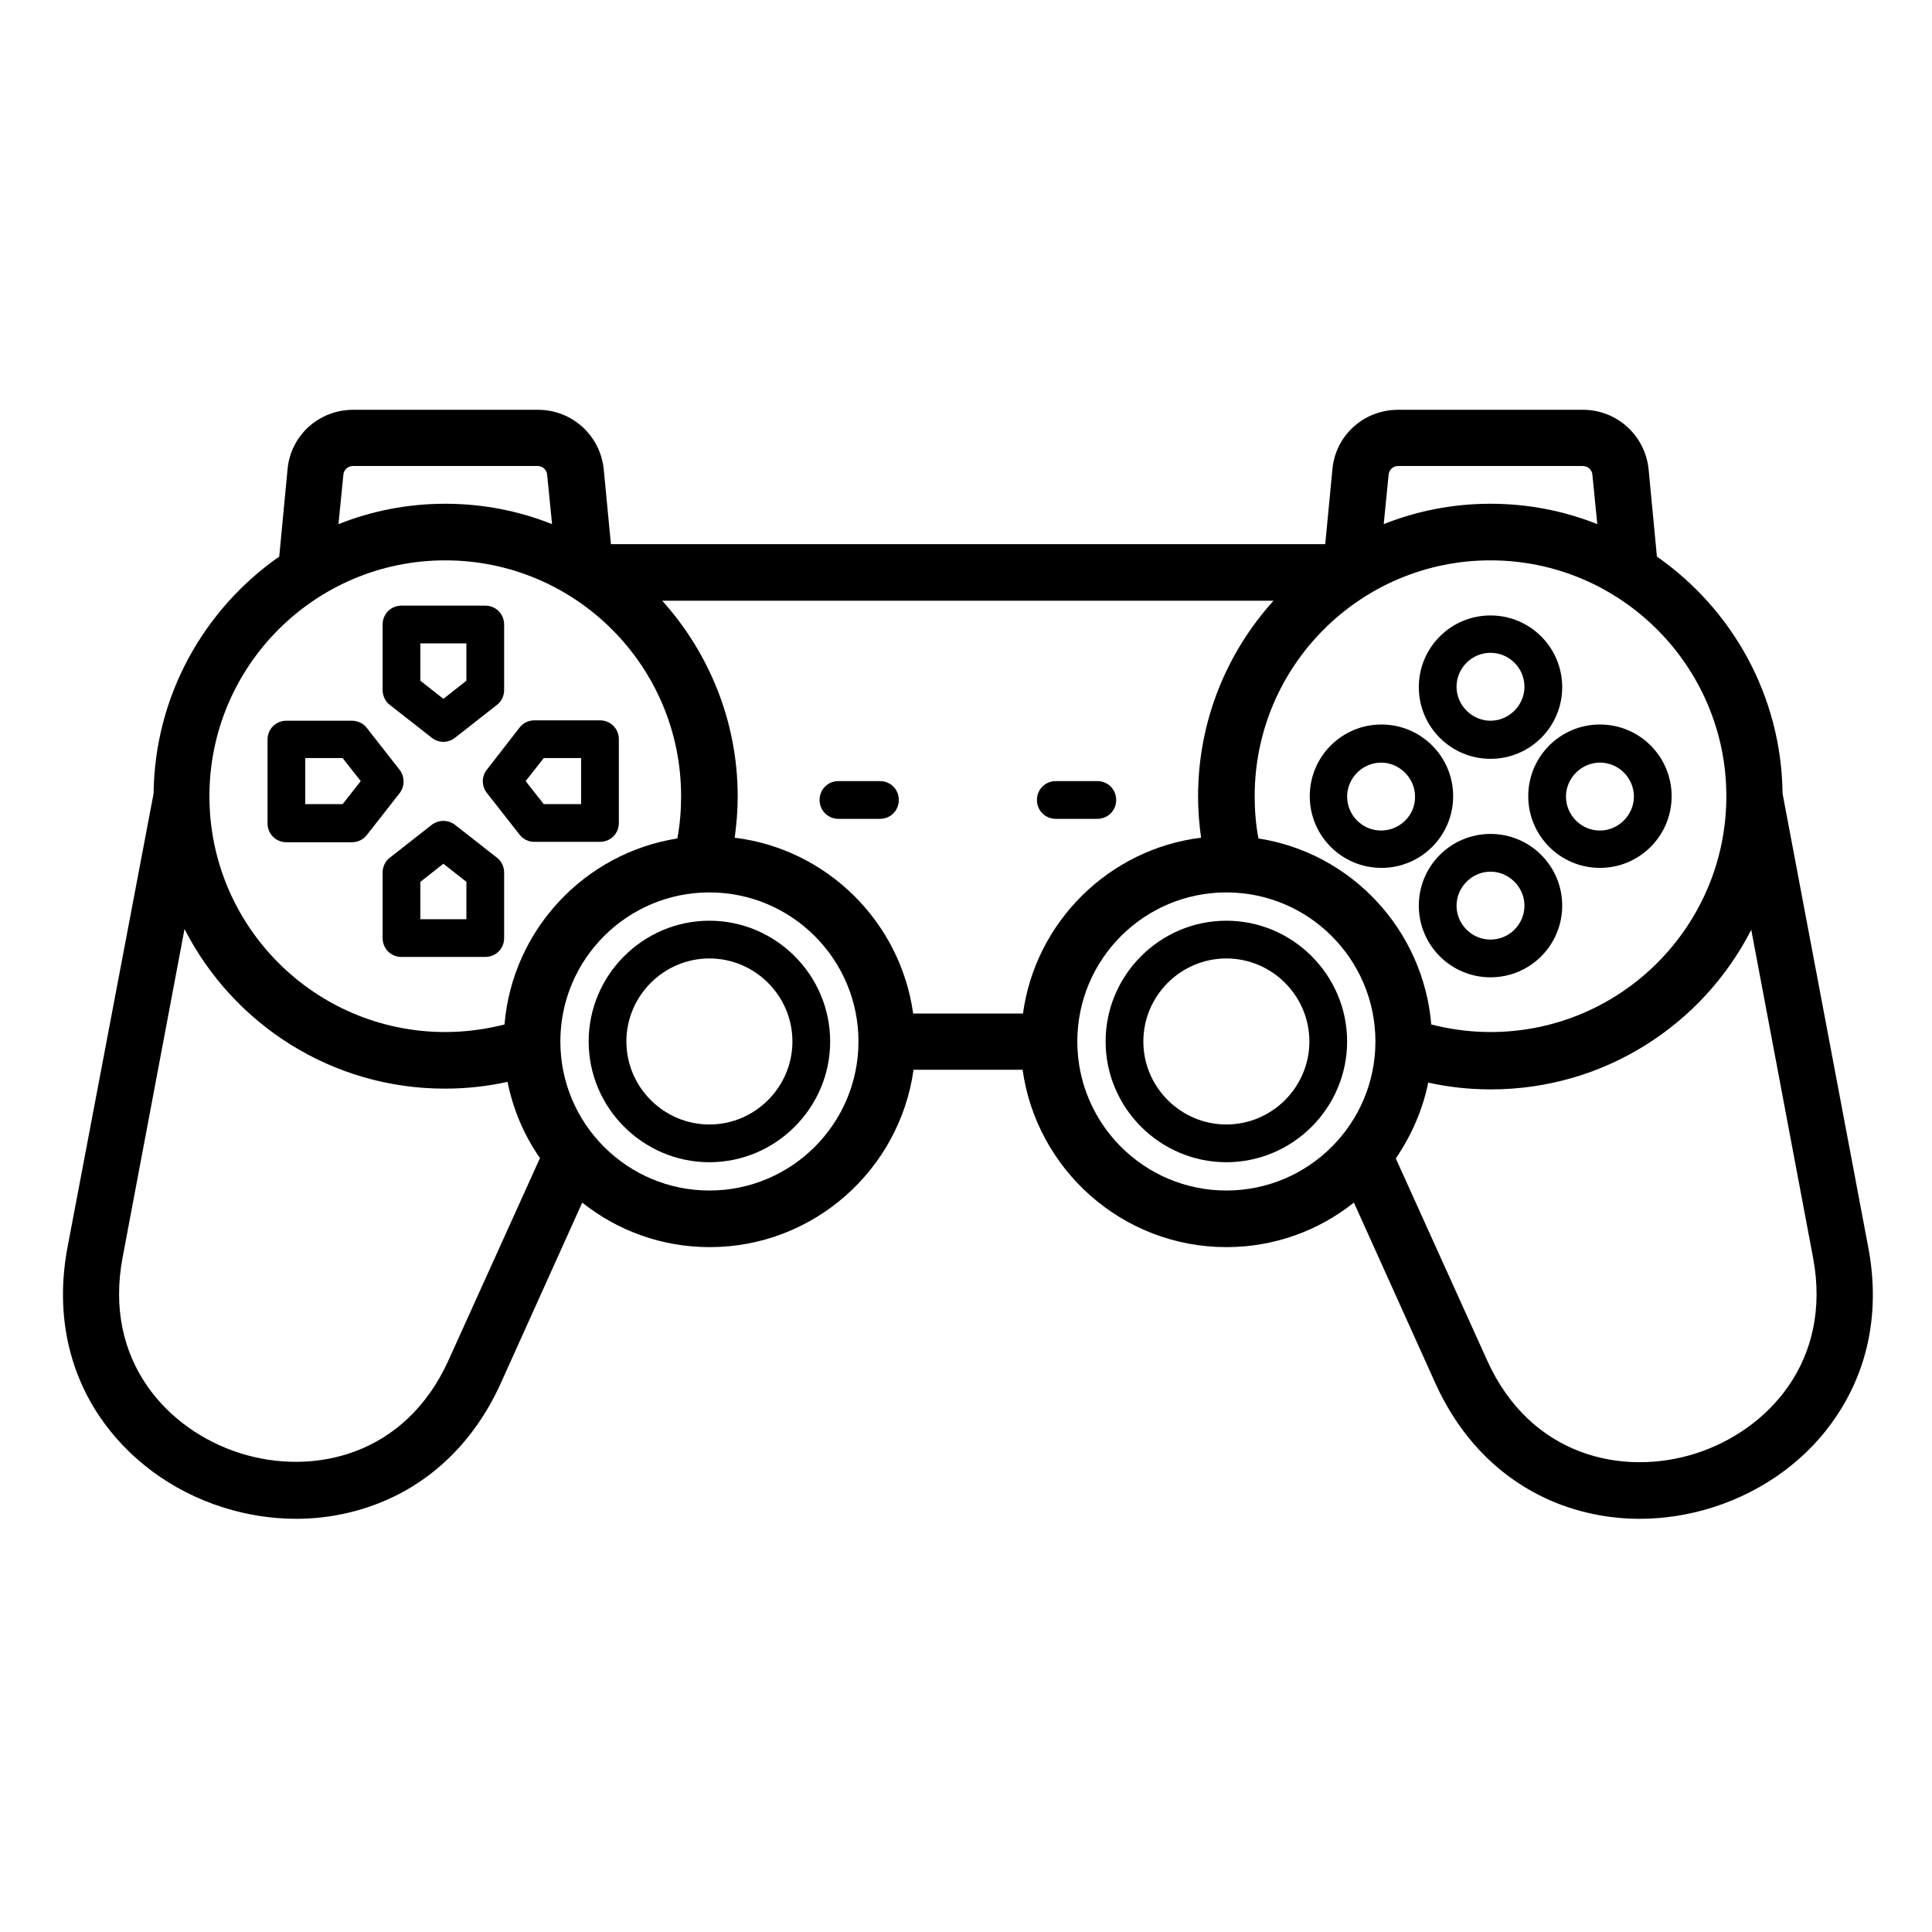 <?xml version="1.0" encoding="utf-8"?>
<!-- Generator: Adobe Illustrator 23.0.5, SVG Export Plug-In . SVG Version: 6.00 Build 0)  -->
<svg version="1.1" id="Capa_1" xmlns="http://www.w3.org/2000/svg" xmlns:xlink="http://www.w3.org/1999/xlink" x="0px" y="0px"
	 viewBox="0 0 512 512" style="enable-background:new 0 0 512 512;" xml:space="preserve">
<g>
	<path d="M188,244c-17.6,0-32,14.4-32,32s14.4,32,32,32s32-14.4,32-32S205.6,244,188,244L188,244z M188,298c-12.1,0-22-9.9-22-22
		s9.9-22,22-22s22,9.9,22,22S200.1,298,188,298z"/>
	<path d="M325,244c-17.6,0-32,14.4-32,32s14.4,32,32,32s32-14.4,32-32S342.6,244,325,244L325,244z M325,298c-12.1,0-22-9.9-22-22
		s9.9-22,22-22s22,9.9,22,22S337.1,298,325,298z"/>
	<path d="M103.3,186.8l11.1,8.7c0.9,0.7,2,1.1,3.1,1.1s2.2-0.4,3.1-1.1l11.1-8.7c1.2-0.9,1.9-2.4,1.9-3.9v-17.4c0-2.8-2.2-5-5-5
		h-22.2c-2.8,0-5,2.2-5,5v17.4C101.4,184.4,102.1,185.9,103.3,186.8L103.3,186.8z M111.4,170.5h12.2v9.9l-6.1,4.8l-6.1-4.8
		L111.4,170.5L111.4,170.5z"/>
	<path d="M131.7,227.3l-11.1-8.7c-1.8-1.4-4.4-1.4-6.2,0l-11.1,8.7c-1.2,0.9-1.9,2.4-1.9,3.9v17.4c0,2.8,2.2,5,5,5h22.2
		c2.8,0,5-2.2,5-5v-17.4C133.6,229.7,132.9,228.2,131.7,227.3L131.7,227.3z M123.6,243.6h-12.2v-9.9l6.1-4.8l6.1,4.8L123.6,243.6
		L123.6,243.6z"/>
	<path d="M129,210.1l8.7,11.1c0.9,1.2,2.4,1.9,3.9,1.9H159c2.8,0,5-2.2,5-5v-22.2c0-2.8-2.2-5-5-5h-17.4c-1.5,0-3,0.7-3.9,1.9
		L129,204C127.6,205.8,127.6,208.3,129,210.1L129,210.1z M144.1,200.9h9.9v12.2h-9.9l-4.8-6.1L144.1,200.9z"/>
	<path d="M93.3,223.2c1.5,0,3-0.7,3.9-1.9l8.7-11.1c1.4-1.8,1.4-4.4,0-6.2l-8.7-11.1c-0.9-1.2-2.4-1.9-3.9-1.9H75.9
		c-2.8,0-5,2.2-5,5v22.2c0,2.8,2.2,5,5,5H93.3L93.3,223.2z M80.9,200.9h9.9l4.8,6.1l-4.8,6.1h-9.9V200.9z"/>
	<path d="M495.1,330.5l-22.7-120.2c-0.3-26-13.4-48.9-33.3-62.8l-2.2-23.1c-0.9-9-8.4-15.8-17.4-15.8h-49c-9.1,0-16.6,6.8-17.4,15.8
		l-1.9,19.8H161.9l-1.9-19.8c-0.9-9-8.4-15.8-17.4-15.8h-49c-9.1,0-16.6,6.8-17.4,15.8l-2.2,23.1c-19.9,13.9-33,36.8-33.3,62.8
		L17.9,330.5c-3.1,16.4-0.2,31.8,8.3,44.6c7.6,11.4,19.3,20.1,33,24.4c6.3,2,12.9,3,19.3,3c7.5,0,14.9-1.4,21.8-4.1
		c14.3-5.6,25.5-16.6,32.4-31.8l21.6-47.9c9.3,7.4,21,11.8,33.8,11.8c27.5,0,50.3-20.5,54-47H271c3.7,26.5,26.5,47,54,47
		c12.8,0,24.5-4.4,33.8-11.8l21.6,47.9c6.9,15.2,18,26.1,32.3,31.8c6.9,2.7,14.3,4.1,21.8,4.1c6.4,0,13-1,19.3-3
		c13.7-4.3,25.5-13,33-24.4C495.4,362.2,498.2,346.8,495.1,330.5L495.1,330.5z M457.5,211c0,34.5-28,62.5-62.5,62.5
		c-5.3,0-10.6-0.7-15.7-2c-2.1-25.1-21.2-45.5-45.8-49.3c-0.7-3.7-1-7.4-1-11.2c0-34.5,28-62.5,62.5-62.5S457.5,176.6,457.5,211
		L457.5,211z M194.7,222c0.5-3.6,0.8-7.3,0.8-10.9c0-19.9-7.6-38.1-20-51.9h162c-12.4,13.7-20,31.9-20,51.9c0,3.7,0.3,7.3,0.8,10.9
		c-24.4,3-43.9,22.3-47.2,46.6H242C238.6,244.2,219.1,225,194.7,222L194.7,222z M370.5,123.5h49c1.3,0,2.4,1,2.5,2.3l1.3,13.1
		c-8.8-3.5-18.3-5.4-28.3-5.4c-10,0-19.5,1.9-28.3,5.4l1.3-13.1C368.1,124.5,369.2,123.5,370.5,123.5L370.5,123.5z M91,125.8
		c0.1-1.3,1.2-2.3,2.5-2.3h49c1.3,0,2.4,1,2.5,2.3l1.3,13.1c-8.8-3.5-18.3-5.4-28.3-5.4s-19.5,1.9-28.3,5.4
		C89.7,138.9,91,125.8,91,125.8z M118,148.5c34.5,0,62.5,28,62.5,62.5c0,3.8-0.3,7.5-1,11.2c-24.6,3.9-43.7,24.2-45.8,49.3
		c-5.1,1.3-10.4,2-15.7,2c-34.5,0-62.5-28-62.5-62.5S83.5,148.5,118,148.5z M118.9,360.4c-11.5,25.5-36,30.8-55.3,24.7
		c-19.2-6.1-36.3-24.5-31.1-51.9l16.4-87c12.8,25.1,38.9,42.3,69,42.3c5.6,0,11.2-0.6,16.6-1.8c1.5,7.4,4.4,14.2,8.6,20.2
		C143.1,306.9,118.9,360.4,118.9,360.4z M188,315.5c-21.8,0-39.5-17.7-39.5-39.5s17.7-39.5,39.5-39.5s39.5,17.7,39.5,39.5
		S209.8,315.5,188,315.5z M325,315.5c-21.8,0-39.5-17.7-39.5-39.5s17.7-39.5,39.5-39.5s39.5,17.7,39.5,39.5S346.8,315.5,325,315.5z
		 M449.3,385.2c-19.2,6.1-43.7,0.8-55.2-24.7l-24.2-53.5c4.1-6,7.1-12.8,8.6-20.1c5.4,1.2,10.9,1.8,16.6,1.8
		c30.1,0,56.2-17.2,69-42.3l16.4,87C485.6,360.7,468.5,379.1,449.3,385.2L449.3,385.2z"/>
	<path d="M395,201.1c10.5,0,19-8.5,19-19s-8.5-19-19-19s-19,8.5-19,19S384.5,201.1,395,201.1z M395,173c5,0,9,4.1,9,9s-4.1,9-9,9
		s-9-4.1-9-9S390,173,395,173z"/>
	<path d="M395,221c-10.5,0-19,8.5-19,19s8.5,19,19,19s19-8.5,19-19S405.5,221,395,221z M395,249c-5,0-9-4.1-9-9s4.1-9,9-9s9,4.1,9,9
		S400,249,395,249z"/>
	<path d="M424,192c-10.5,0-19,8.5-19,19s8.5,19,19,19s19-8.5,19-19S434.5,192,424,192L424,192z M424,220.1c-5,0-9-4.1-9-9s4.1-9,9-9
		c5,0,9,4.1,9,9C433,216,428.9,220.1,424,220.1L424,220.1z"/>
	<path d="M385.1,211c0-10.5-8.5-19-19-19s-19,8.5-19,19s8.5,19,19,19S385.1,221.5,385.1,211L385.1,211z M366,220.1c-5,0-9-4.1-9-9
		s4.1-9,9-9s9,4.1,9,9C375.1,216,371,220.1,366,220.1z"/>
	<path d="M233.2,207h-11c-2.8,0-5,2.2-5,5s2.2,5,5,5h11c2.8,0,5-2.2,5-5S236,207,233.2,207z"/>
	<path d="M279.8,217h11c2.8,0,5-2.2,5-5s-2.2-5-5-5h-11c-2.8,0-5,2.2-5,5S277,217,279.8,217z"/>
</g>
</svg>
